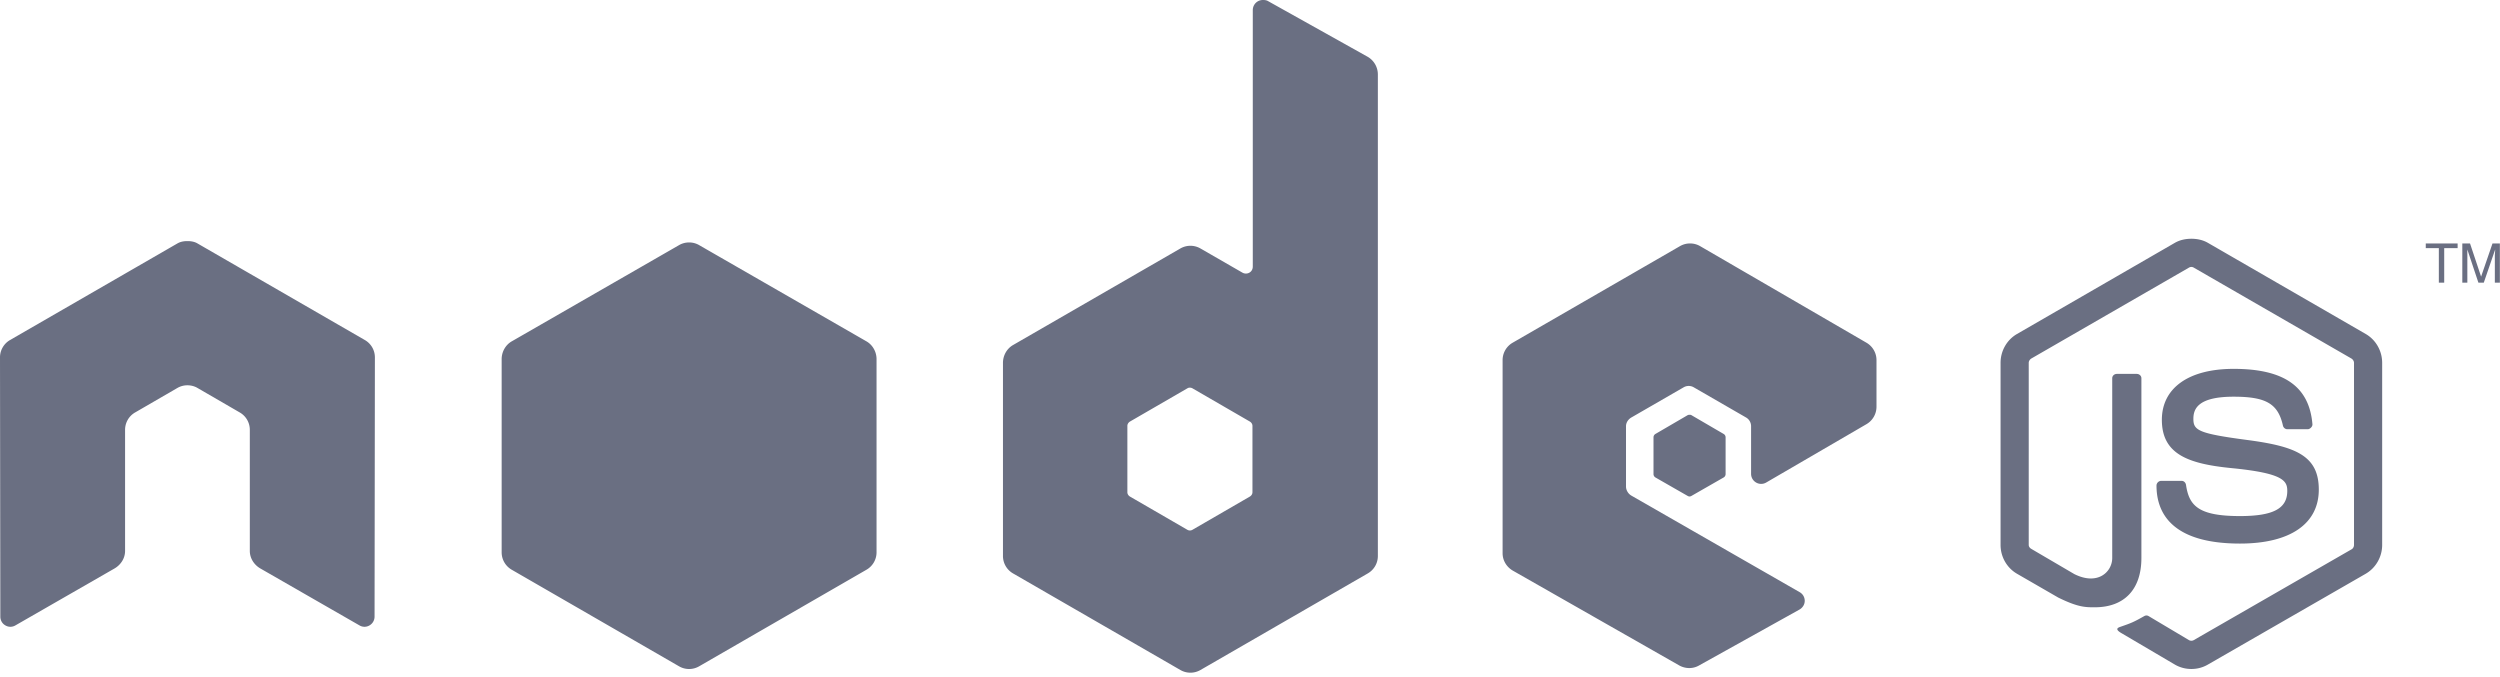 <svg xmlns="http://www.w3.org/2000/svg" fill-rule="evenodd" stroke-linejoin="round" stroke-miterlimit="2" clip-rule="evenodd" viewBox="0 0 591 160"><g fill="#6a6f82"><path d="M298.536 0a2.41 2.41 0 0 0-1.189.317 2.405 2.405 0 0 0-1.189 2.061v60.643c0 .596-.277 1.128-.793 1.427-.516.3-1.146.3-1.664 0l-9.909-5.707a4.747 4.747 0 0 0-4.756 0l-39.557 22.83c-1.479.853-2.378 2.494-2.378 4.201v45.66c0 1.706.9 3.268 2.378 4.122l39.557 22.831a4.74 4.74 0 0 0 4.756 0l39.556-22.831a4.745 4.745 0 0 0 2.378-4.122V17.598a4.834 4.834 0 0 0-2.457-4.201L299.725.238c-.369-.206-.779-.242-1.189-.238zM44.075 56.996c-.754.031-1.463.163-2.14.555L2.378 80.381A4.739 4.739 0 0 0 0 84.504l.079 61.276c0 .853.44 1.644 1.189 2.062a2.312 2.312 0 0 0 2.378 0l23.465-13.477c1.486-.883 2.457-2.419 2.457-4.122v-28.617c0-1.707.898-3.273 2.378-4.122l9.988-5.787a4.686 4.686 0 0 1 2.379-.634c.815 0 1.653.203 2.378.634l9.988 5.787a4.733 4.733 0 0 1 2.378 4.122v28.617c0 1.703.981 3.249 2.457 4.122l23.465 13.477a2.311 2.311 0 0 0 2.378 0 2.386 2.386 0 0 0 1.189-2.062l.079-61.276c0-1.718-.894-3.27-2.378-4.123l-39.556-22.83c-.669-.392-1.381-.524-2.141-.555h-.475zm355.453.555a4.73 4.73 0 0 0-2.378.634l-39.556 22.831a4.743 4.743 0 0 0-2.379 4.122v45.66c0 1.717.967 3.274 2.458 4.122l39.239 22.355c1.449.827 3.219.889 4.677.078l23.782-13.238c.754-.419 1.265-1.2 1.268-2.061a2.341 2.341 0 0 0-1.189-2.061l-39.794-22.83c-.746-.425-1.269-1.286-1.269-2.141v-14.269c0-.853.53-1.635 1.269-2.06l12.366-7.135a2.372 2.372 0 0 1 2.378 0l12.366 7.135a2.37 2.37 0 0 1 1.19 2.06v11.257c0 .854.45 1.635 1.189 2.061a2.363 2.363 0 0 0 2.378 0l23.702-13.793a4.767 4.767 0 0 0 2.378-4.122V85.137a4.758 4.758 0 0 0-2.378-4.122l-39.319-22.83a4.702 4.702 0 0 0-2.378-.634zM281.255 91.638c.206 0 .449.051.634.157l13.556 7.848c.368.213.634.606.634 1.031v15.695c0 .427-.264.819-.634 1.031l-13.556 7.848a1.2 1.2 0 0 1-1.189 0l-13.555-7.848c-.369-.213-.634-.604-.634-1.031v-15.695c0-.425.266-.817.634-1.031l13.555-7.846c.185-.107.349-.158.555-.158v-.001z"/><path d="M518.039 56.442c-1.371 0-2.705.283-3.884.951l-37.337 21.562c-2.416 1.391-3.885 4.02-3.885 6.817v43.044c0 2.796 1.469 5.422 3.885 6.818l9.75 5.628c4.737 2.335 6.485 2.299 8.641 2.299 7.014 0 11.018-4.256 11.018-11.653v-42.49c0-.6-.52-1.03-1.109-1.03h-4.677c-.6 0-1.11.43-1.11 1.03v42.49c0 3.279-3.415 6.576-8.958 3.805l-10.147-5.945c-.358-.196-.634-.54-.634-.952V85.772c0-.409.273-.824.634-1.03l37.258-21.483a1.097 1.097 0 0 1 1.11 0l37.257 21.483c.356.213.635.609.635 1.03v43.044c0 .412-.207.833-.555 1.031l-37.337 21.483c-.32.19-.761.19-1.11 0l-9.592-5.708a.997.997 0 0 0-.951 0c-2.648 1.501-3.146 1.676-5.628 2.537-.612.213-1.541.544.317 1.585l12.525 7.372a7.704 7.704 0 0 0 3.884 1.031 7.656 7.656 0 0 0 3.884-1.031l37.337-21.482c2.416-1.406 3.884-4.022 3.884-6.818V85.772c0-2.797-1.468-5.42-3.884-6.817l-37.337-21.562c-1.17-.668-2.513-.951-3.884-.951zm-355.136.871c-.824 0-1.64.208-2.378.635l-39.557 22.751c-1.479.852-2.378 2.495-2.378 4.201v45.66c0 1.708.9 3.268 2.378 4.122l39.557 22.83a4.73 4.73 0 0 0 4.756 0l39.556-22.83a4.745 4.745 0 0 0 2.379-4.122V84.9c0-1.708-.9-3.349-2.379-4.201l-39.556-22.751a4.726 4.726 0 0 0-2.378-.635zm410.547.239v1.11h3.091v8.164h1.269v-8.164h3.17v-1.11h-7.53zm8.64 0v9.274h1.189v-5.469c0-.223.01-.569 0-1.031-.015-.47 0-.88 0-1.11v-.238l2.616 7.848h1.269l2.695-7.848c0 .499-.067.981-.079 1.427-.005.434 0 .759 0 .951v5.47h1.189v-9.275h-1.744l-2.695 7.848-2.616-7.848h-1.824v.001zm-54.063 29.647c-10.632 0-16.964 4.525-16.964 12.05 0 8.162 6.285 10.405 16.489 11.415 12.207 1.195 13.159 2.987 13.159 5.39 0 4.168-3.323 5.945-11.178 5.945-9.867 0-12.036-2.463-12.762-7.372-.086-.526-.492-.951-1.031-.951h-4.835c-.597 0-1.11.513-1.11 1.11 0 6.283 3.418 13.714 19.738 13.714 11.815 0 18.629-4.638 18.629-12.763 0-8.055-5.505-10.217-16.964-11.732-11.58-1.532-12.683-2.282-12.683-4.994 0-2.239.935-5.232 9.512-5.232 7.661 0 10.493 1.652 11.653 6.817.102.486.53.872 1.031.872h4.835c.298 0 .587-.182.793-.396.203-.229.345-.486.317-.793-.748-8.896-6.681-13.08-18.629-13.08zM399.449 98.06c-.158 0-.333 0-.476.078l-7.61 4.439a.927.927 0 0 0-.475.793v8.72c0 .328.19.629.475.793l7.61 4.36c.286.164.59.164.872 0l7.61-4.36a.934.934 0 0 0 .476-.793v-8.72a.933.933 0 0 0-.476-.793l-7.61-4.439c-.141-.083-.238-.078-.396-.078z"/></g></svg>